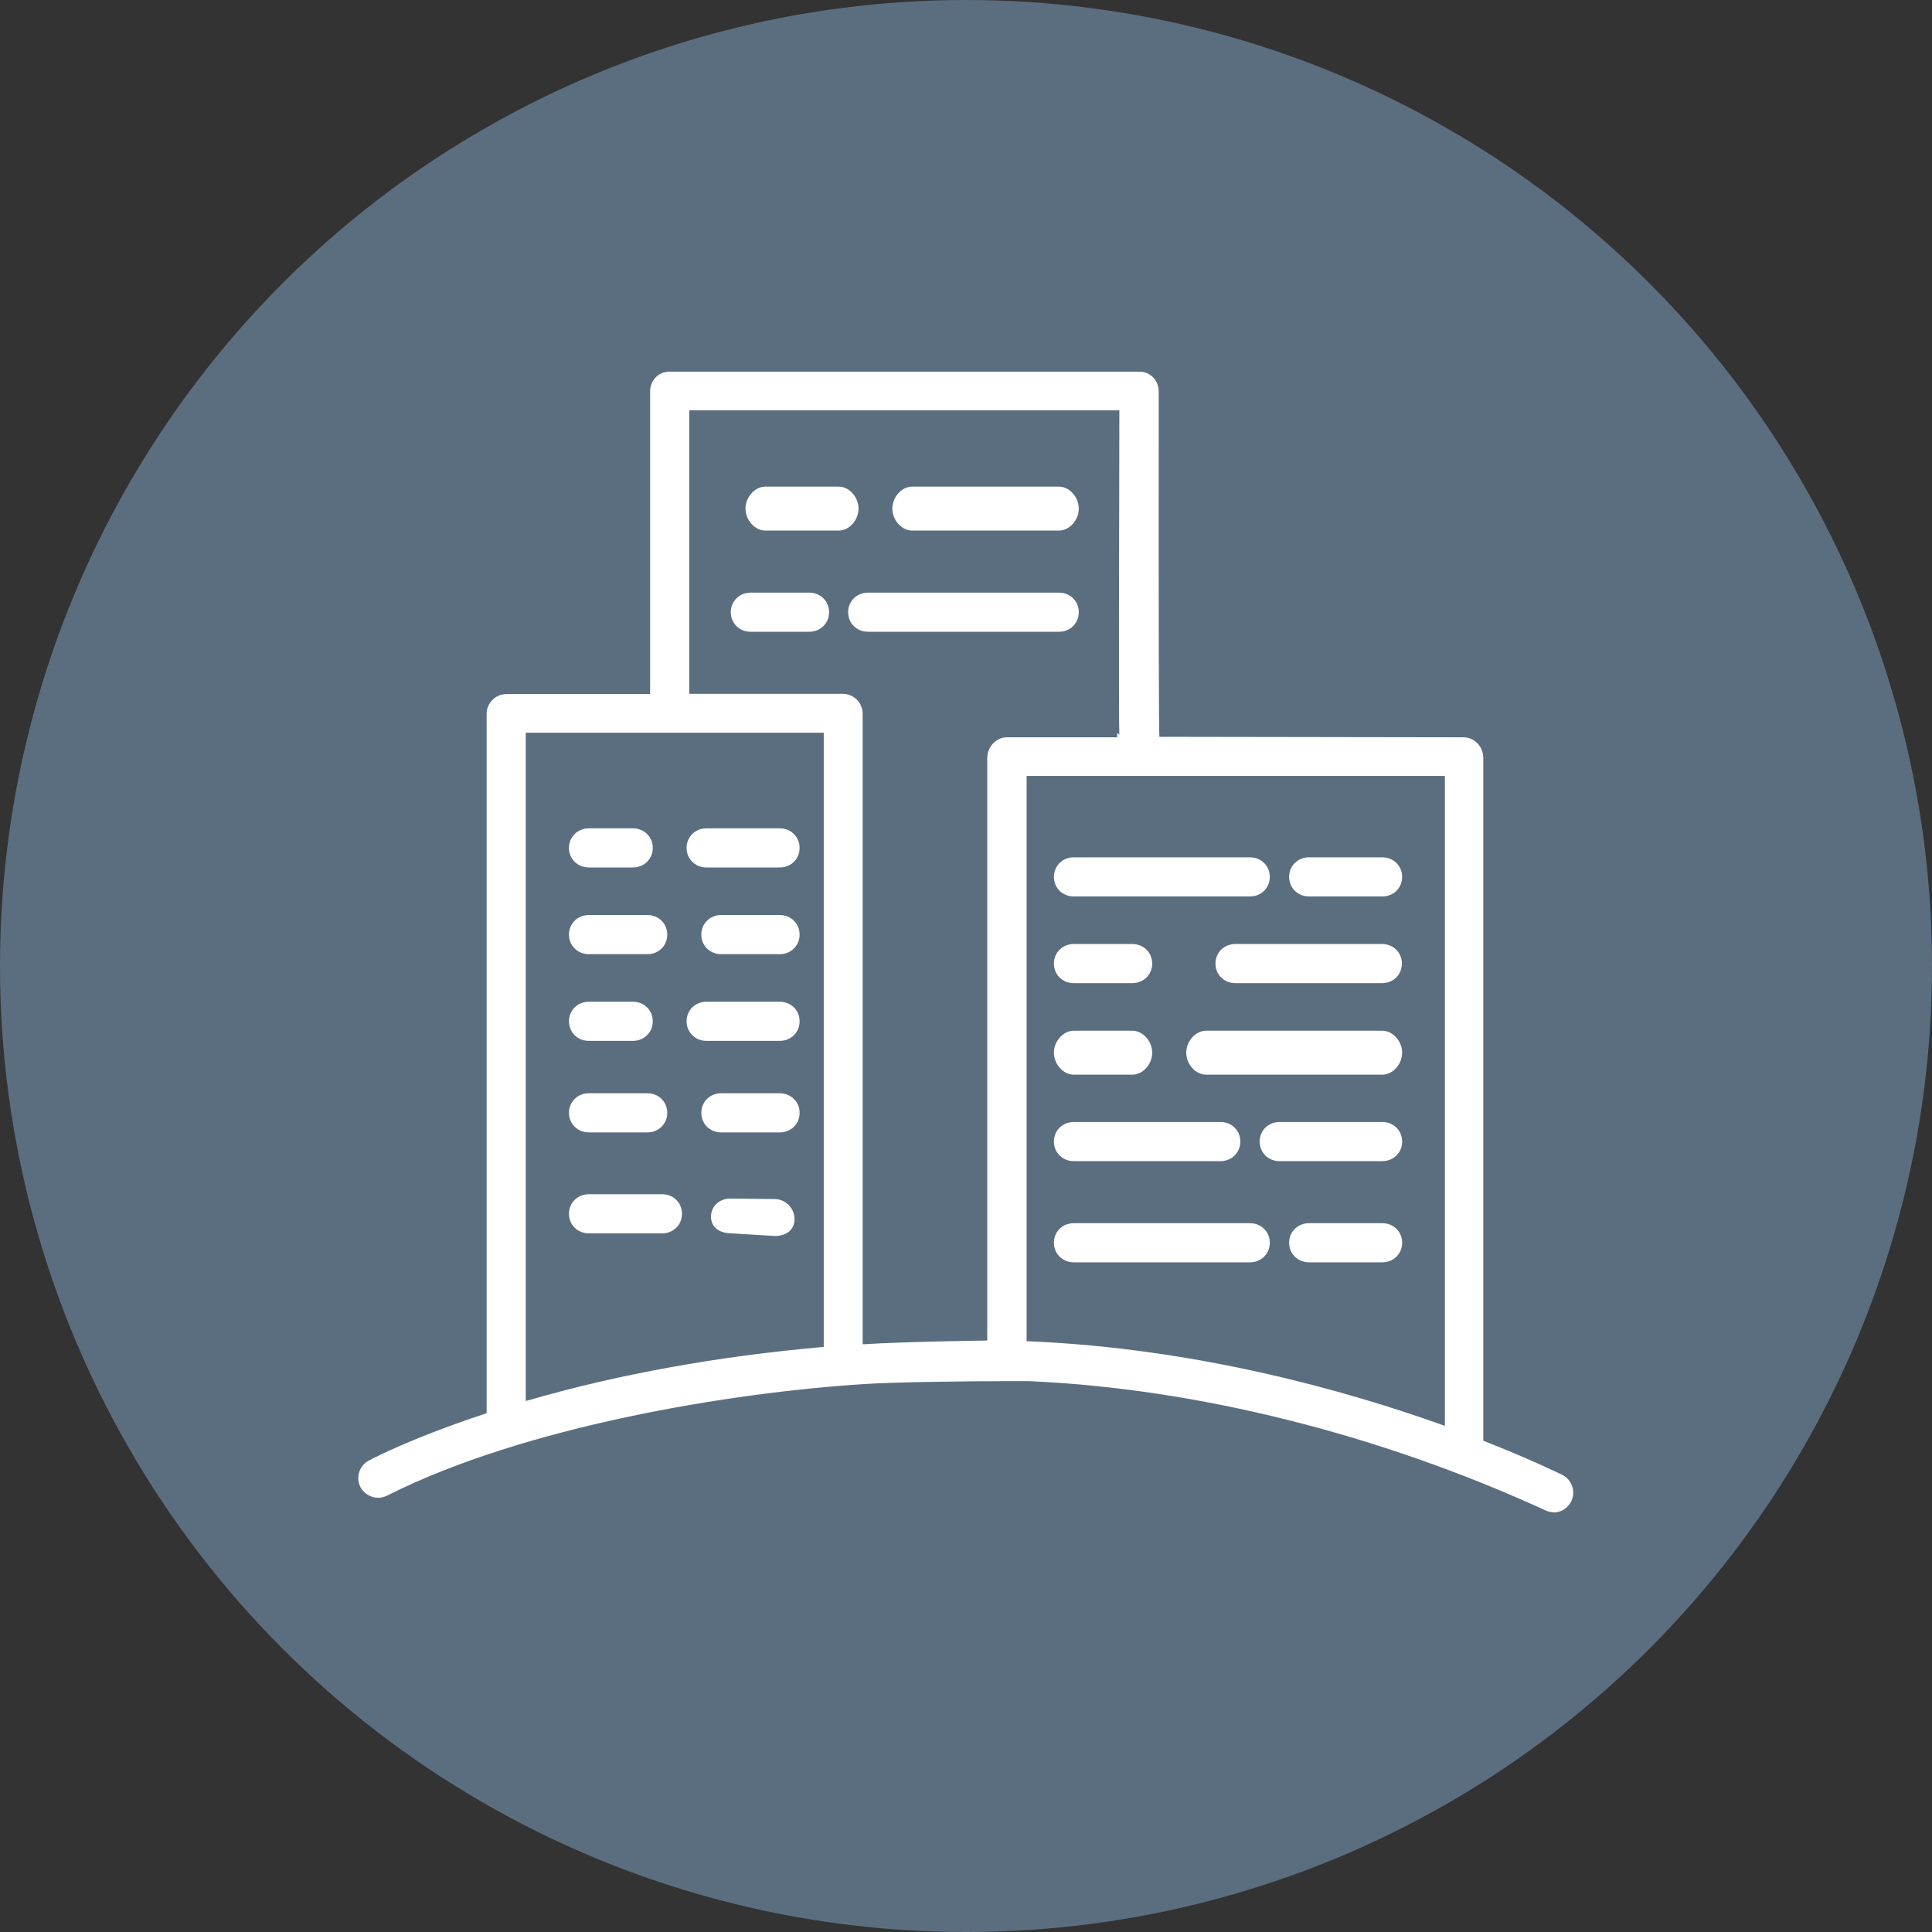 <?xml version="1.0" encoding="UTF-8"?>
<svg id="Layer_1" xmlns="http://www.w3.org/2000/svg" viewBox="0 0 80 80">
  <rect x="0" y="0" width="80" height="80" fill="#333333" stroke="none"/>
  <defs>
    <style>
      .cls-1 {
        fill: #fff;
      }

      .cls-2 {
        fill: #5b6e7f;
      }
    </style>
  </defs>
  <circle class="cls-2" cx="40" cy="40" r="40"/>
  <g>
    <path class="cls-1" d="M64.34,62.62c-.13,0-.25-.03-.37-.09-6.85-3.14-14.43-5.04-21.37-5.34-.13,0-.44,0-.88,0-1.68,0-4.74.04-5.91.12-5.58.35-14.11,1.76-19.76,4.61-.12.06-.25.1-.39.1-.3,0-.58-.17-.73-.43-.21-.4-.06-.9.34-1.11.3-.16,1.95-1,4.82-1.94l.06-.02v-28.96c0-.45.37-.82.82-.82h5.95v-12.53c0-.46.35-.82.79-.82h19.47c.45,0,.8.36.8.82q-.01,14.27.03,14.3l12.59.02c.45,0,.82.38.82.86v28.27l.06.02c1.85.73,3,1.29,3.21,1.39.4.2.57.7.37,1.1-.14.28-.43.46-.73.46h0ZM42.51,55.54h.09c6.94.29,13.14,2.04,17.11,3.46l.12.04v-26.91h-17.32v23.4ZM21.78,58.01l.11-.03c3.77-1.09,7.86-1.82,12.14-2.2h.08v-25.44h-12.34v27.67ZM28.55,28.73h6.35c.45,0,.82.37.82.82v26.11h.1c1.52-.1,4.83-.15,4.97-.15h.09v-.09s0-24.03,0-24.03c0-.47.37-.86.82-.86h4.56v-.18l.09.07c-.03-.24-.01-8.83,0-13.34v-.09s-17.81,0-17.81,0v11.74Z"/>
    <path class="cls-1" d="M31.69,21.97c-.43,0-.82-.43-.82-.91s.39-.91.82-.91h3.04c.43,0,.82.43.82.91s-.39.91-.82.91h-3.04Z"/>
    <path class="cls-1" d="M31.08,26.16c-.46,0-.82-.35-.82-.81s.36-.81.82-.81h2.43c.46,0,.82.35.82.81s-.36.81-.82.81h-2.43Z"/>
    <path class="cls-1" d="M54.2,37.12c-.46,0-.82-.35-.82-.81s.36-.81.82-.81h3.04c.46,0,.82.35.82.81s-.36.81-.82.81h-3.04Z"/>
    <path class="cls-1" d="M51.15,40.71c-.46,0-.82-.35-.82-.81s.36-.81.82-.81h6.08c.46,0,.82.35.82.81s-.36.81-.82.81h-6.08Z"/>
    <path class="cls-1" d="M49.94,44.5c-.43,0-.82-.43-.82-.91s.39-.91.82-.91h7.3c.43,0,.82.43.82.91s-.39.91-.82.91h-7.3Z"/>
    <path class="cls-1" d="M52.98,48.08c-.46,0-.82-.35-.82-.81s.36-.81.82-.81h4.26c.46,0,.82.35.82.81s-.36.81-.82.81h-4.26Z"/>
    <path class="cls-1" d="M54.2,52.27c-.46,0-.82-.35-.82-.81s.36-.81.82-.81h3.04c.46,0,.82.35.82.81s-.36.81-.82.81h-3.04Z"/>
    <path class="cls-1" d="M29.25,35.92c-.46,0-.82-.35-.82-.81s.36-.81.82-.81h3.04c.46,0,.82.35.82.81s-.36.81-.82.81h-3.04Z"/>
    <path class="cls-1" d="M29.86,39.51c-.46,0-.82-.35-.82-.81s.36-.81.82-.81h2.43c.46,0,.82.35.82.81s-.36.81-.82.81h-2.43Z"/>
    <path class="cls-1" d="M29.25,43.1c-.46,0-.82-.35-.82-.81s.36-.81.82-.81h3.04c.46,0,.82.35.82.81s-.36.81-.82.81h-3.04Z"/>
    <path class="cls-1" d="M29.86,46.89c-.46,0-.82-.35-.82-.81s.36-.81.82-.81h2.43c.46,0,.82.35.82.81s-.36.81-.82.81h-2.43Z"/>
    <path class="cls-1" d="M30.28,51.07c-.39,0-.83-.18-.84-.68,0-.44.34-.76.81-.76,0,0,1.82.02,1.82.02.46,0,.83.38.83.83,0,.51-.43.7-.81.7l-1.82-.11Z"/>
    <path class="cls-1" d="M44.46,37.12c-.46,0-.82-.35-.82-.81s.36-.81.82-.81h7.3c.46,0,.82.35.82.81s-.36.81-.82.81h-7.3Z"/>
    <path class="cls-1" d="M44.46,40.71c-.46,0-.82-.35-.82-.81s.36-.81.82-.81h2.43c.46,0,.82.35.82.81s-.36.81-.82.81h-2.43Z"/>
    <path class="cls-1" d="M44.46,44.5c-.43,0-.82-.43-.82-.91s.39-.91.82-.91h2.43c.43,0,.82.43.82.91s-.39.91-.82.91h-2.43Z"/>
    <path class="cls-1" d="M44.46,48.08c-.46,0-.82-.35-.82-.81s.36-.81.82-.81h6.08c.46,0,.82.35.82.81s-.36.81-.82.81h-6.08Z"/>
    <path class="cls-1" d="M44.46,52.27c-.46,0-.82-.35-.82-.81s.36-.81.82-.81h7.3c.46,0,.82.35.82.81s-.36.81-.82.81h-7.3Z"/>
    <path class="cls-1" d="M24.38,35.92c-.46,0-.82-.35-.82-.81s.36-.81.82-.81h1.83c.46,0,.82.35.82.81s-.36.81-.82.81h-1.83Z"/>
    <path class="cls-1" d="M24.38,39.51c-.46,0-.82-.35-.82-.81s.36-.81.82-.81h2.43c.46,0,.82.35.82.81s-.36.81-.82.81h-2.43Z"/>
    <path class="cls-1" d="M24.38,43.1c-.46,0-.82-.35-.82-.81s.36-.81.82-.81h1.83c.46,0,.82.35.82.81s-.36.81-.82.81h-1.83Z"/>
    <path class="cls-1" d="M24.38,46.89c-.46,0-.82-.35-.82-.81s.36-.81.82-.81h2.43c.46,0,.82.35.82.81s-.36.81-.82.81h-2.43Z"/>
    <path class="cls-1" d="M24.38,51.07c-.46,0-.82-.35-.82-.81s.36-.81.82-.81h3.04c.46,0,.82.35.82.81s-.36.81-.82.81h-3.04Z"/>
    <path class="cls-1" d="M37.77,21.97c-.43,0-.82-.43-.82-.91s.39-.91.82-.91h6.08c.43,0,.82.43.82.91s-.39.91-.82.91h-6.08Z"/>
    <path class="cls-1" d="M35.94,26.16c-.46,0-.82-.35-.82-.81s.36-.81.82-.81h7.91c.46,0,.82.35.82.81s-.36.81-.82.81h-7.91Z"/>
  </g>
</svg>